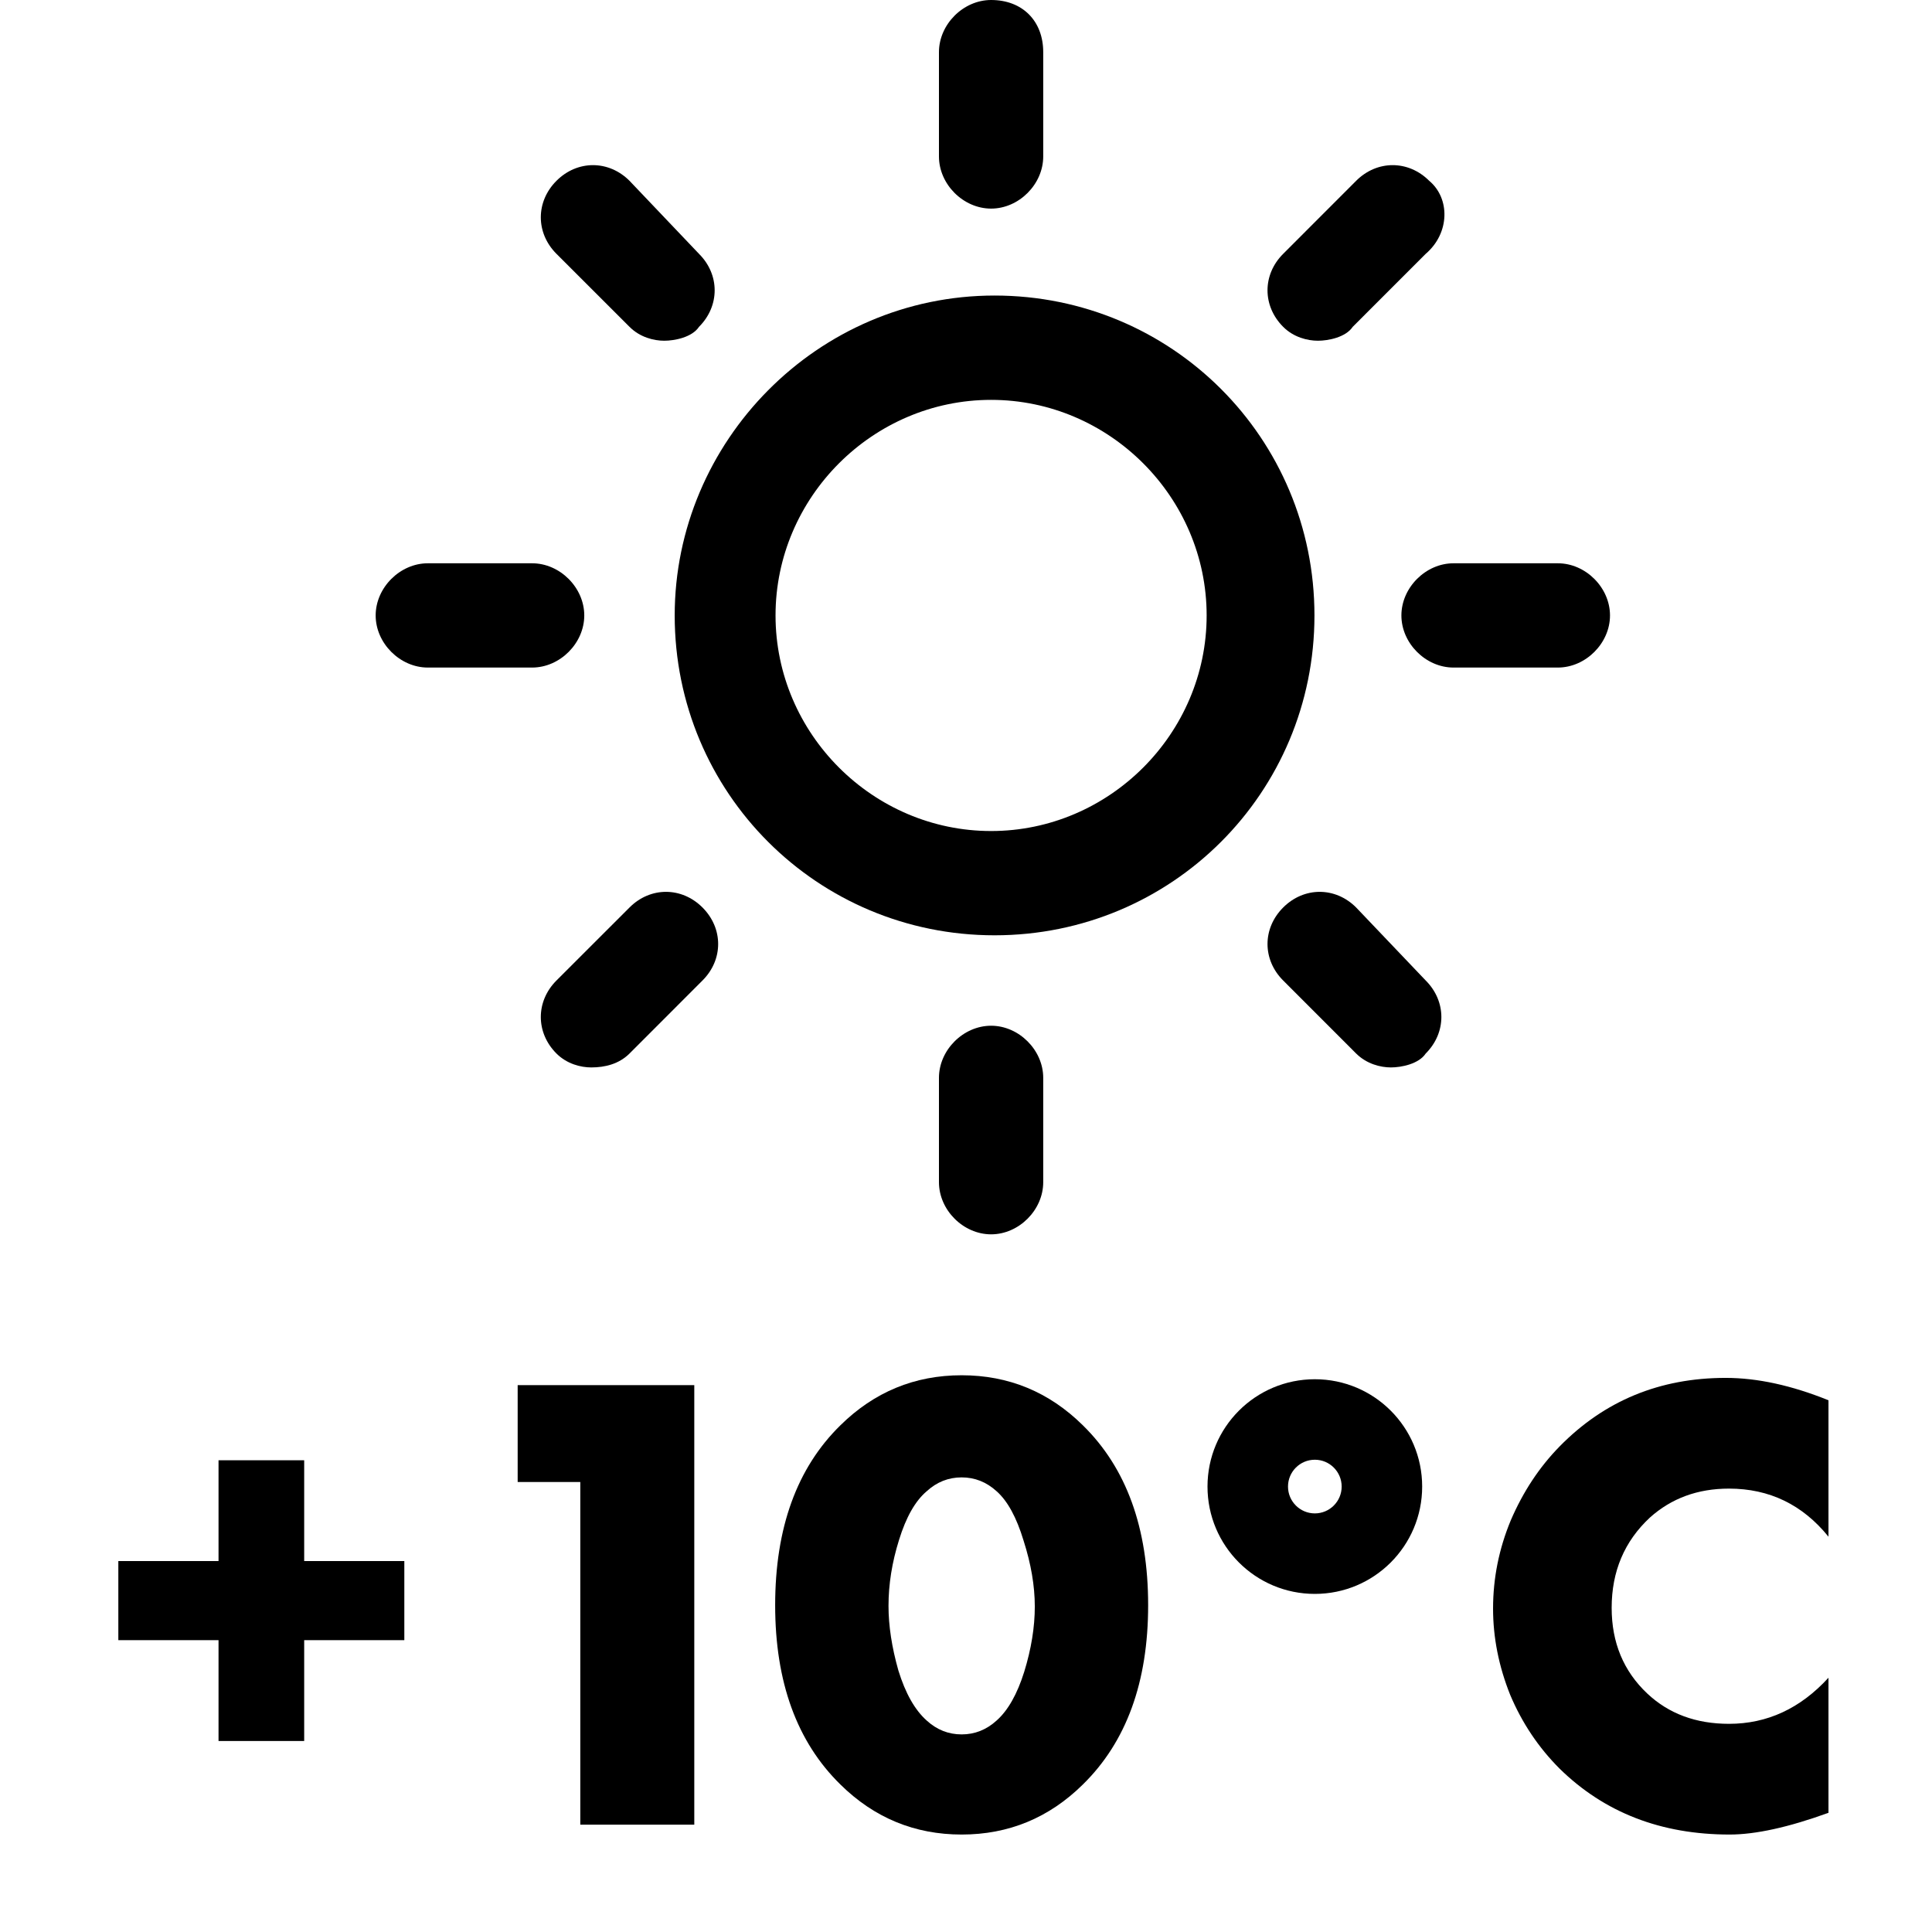 <svg width="36" height="36" viewBox="0 0 36 36" fill="none" xmlns="http://www.w3.org/2000/svg">
<path d="M2.205 30.562V29.088H4.072V27.21H5.668V29.088H7.534V30.562H5.668V32.441H4.072V30.562H2.205Z" fill="black"/>
<path d="M10.813 34V27.615H9.646V25.81H12.937V34H10.813Z" fill="black"/>
<path d="M18.57 27.787C18.381 27.615 18.164 27.529 17.919 27.529C17.673 27.529 17.456 27.615 17.268 27.787C17.055 27.967 16.883 28.27 16.752 28.695C16.621 29.113 16.556 29.522 16.556 29.923C16.556 30.292 16.617 30.693 16.74 31.127C16.871 31.552 17.047 31.863 17.268 32.06C17.456 32.232 17.673 32.318 17.919 32.318C18.164 32.318 18.381 32.232 18.57 32.06C18.782 31.872 18.954 31.569 19.085 31.151C19.216 30.726 19.282 30.32 19.282 29.936C19.282 29.551 19.212 29.142 19.073 28.708C18.942 28.274 18.774 27.967 18.57 27.787ZM21.394 29.911C21.394 31.344 20.988 32.457 20.178 33.251C19.548 33.873 18.795 34.184 17.919 34.184C17.043 34.184 16.29 33.873 15.659 33.251C14.849 32.457 14.444 31.344 14.444 29.911C14.444 28.47 14.849 27.353 15.659 26.559C16.29 25.937 17.043 25.626 17.919 25.626C18.795 25.626 19.548 25.937 20.178 26.559C20.988 27.353 21.394 28.47 21.394 29.911Z" fill="black"/>
<path d="M34.071 31.262V33.779C33.326 34.049 32.712 34.184 32.229 34.184C30.952 34.184 29.896 33.775 29.061 32.956C28.668 32.563 28.361 32.105 28.14 31.581C27.927 31.049 27.821 30.513 27.821 29.973C27.821 29.408 27.931 28.859 28.152 28.327C28.381 27.795 28.684 27.337 29.061 26.952C29.896 26.101 30.927 25.675 32.155 25.675C32.745 25.675 33.383 25.814 34.071 26.092V28.634C33.588 28.037 32.97 27.738 32.217 27.738C31.635 27.738 31.144 27.918 30.743 28.278C30.268 28.72 30.031 29.281 30.031 29.96C30.031 30.607 30.252 31.139 30.694 31.556C31.095 31.933 31.602 32.121 32.217 32.121C32.929 32.121 33.547 31.835 34.071 31.262Z" fill="black"/>
<path fill-rule="evenodd" clip-rule="evenodd" d="M24.5 28.2C24.776 28.2 25 27.976 25 27.7C25 27.424 24.776 27.2 24.5 27.2C24.224 27.2 24 27.424 24 27.7C24 27.976 24.224 28.2 24.5 28.2ZM24.5 29.7C25.605 29.7 26.5 28.805 26.5 27.7C26.5 26.595 25.605 25.7 24.5 25.7C23.395 25.7 22.5 26.595 22.5 27.7C22.5 28.805 23.395 29.7 24.5 29.7Z" fill="black"/>
<path d="M18.468 0C17.949 0 17.496 0.454 17.496 0.972V2.915C17.496 3.434 17.949 3.887 18.468 3.887C18.986 3.887 19.439 3.434 19.439 2.915V0.972C19.439 0.389 19.051 0 18.468 0Z" fill="black"/>
<path d="M19.439 22.028V20.084C19.439 19.566 18.986 19.113 18.468 19.113C17.949 19.113 17.496 19.566 17.496 20.084V22.028C17.496 22.547 17.949 23 18.468 23C18.986 23 19.439 22.547 19.439 22.028Z" fill="black"/>
<path d="M29.028 10.496H27.084C26.566 10.496 26.113 10.949 26.113 11.468C26.113 11.986 26.566 12.439 27.084 12.439H29.028C29.547 12.439 30 11.986 30 11.468C30 10.949 29.547 10.496 29.028 10.496Z" fill="black"/>
<path d="M7.972 10.496C7.454 10.496 7 10.949 7 11.468C7 11.986 7.454 12.439 7.972 12.439H9.915C10.434 12.439 10.887 11.986 10.887 11.468C10.887 10.949 10.434 10.496 9.915 10.496H7.972Z" fill="black"/>
<path d="M26.631 3.369C26.242 2.98 25.659 2.98 25.27 3.369L23.91 4.73C23.521 5.118 23.521 5.701 23.91 6.09C24.104 6.285 24.363 6.349 24.558 6.349C24.752 6.349 25.076 6.285 25.206 6.09L26.566 4.73C27.02 4.341 27.02 3.693 26.631 3.369Z" fill="black"/>
<path d="M11.73 19.631L13.09 18.27C13.479 17.882 13.479 17.299 13.09 16.91C12.701 16.521 12.118 16.521 11.73 16.91L10.369 18.27C9.98 18.659 9.98 19.242 10.369 19.631C10.563 19.825 10.822 19.89 11.017 19.89C11.276 19.89 11.535 19.825 11.73 19.631Z" fill="black"/>
<path d="M25.27 16.91C24.882 16.521 24.299 16.521 23.91 16.91C23.521 17.299 23.521 17.882 23.91 18.27L25.27 19.631C25.465 19.825 25.724 19.89 25.918 19.89C26.113 19.89 26.437 19.825 26.566 19.631C26.955 19.242 26.955 18.659 26.566 18.27L25.27 16.91Z" fill="black"/>
<path d="M11.73 3.369C11.341 2.98 10.758 2.98 10.369 3.369C9.98 3.758 9.98 4.341 10.369 4.73L11.73 6.09C11.924 6.285 12.183 6.349 12.377 6.349C12.572 6.349 12.896 6.285 13.025 6.09C13.414 5.701 13.414 5.118 13.025 4.73L11.73 3.369Z" fill="black"/>
<path d="M12.572 11.468C12.572 14.772 15.228 17.428 18.532 17.428C21.837 17.428 24.493 14.772 24.493 11.468C24.493 8.163 21.837 5.507 18.532 5.507C15.228 5.507 12.572 8.228 12.572 11.468ZM18.468 7.451C20.67 7.451 22.484 9.265 22.484 11.468C22.484 13.671 20.67 15.485 18.468 15.485C16.265 15.485 14.451 13.671 14.451 11.468C14.451 9.265 16.265 7.451 18.468 7.451Z" fill="black"/>
</svg>

